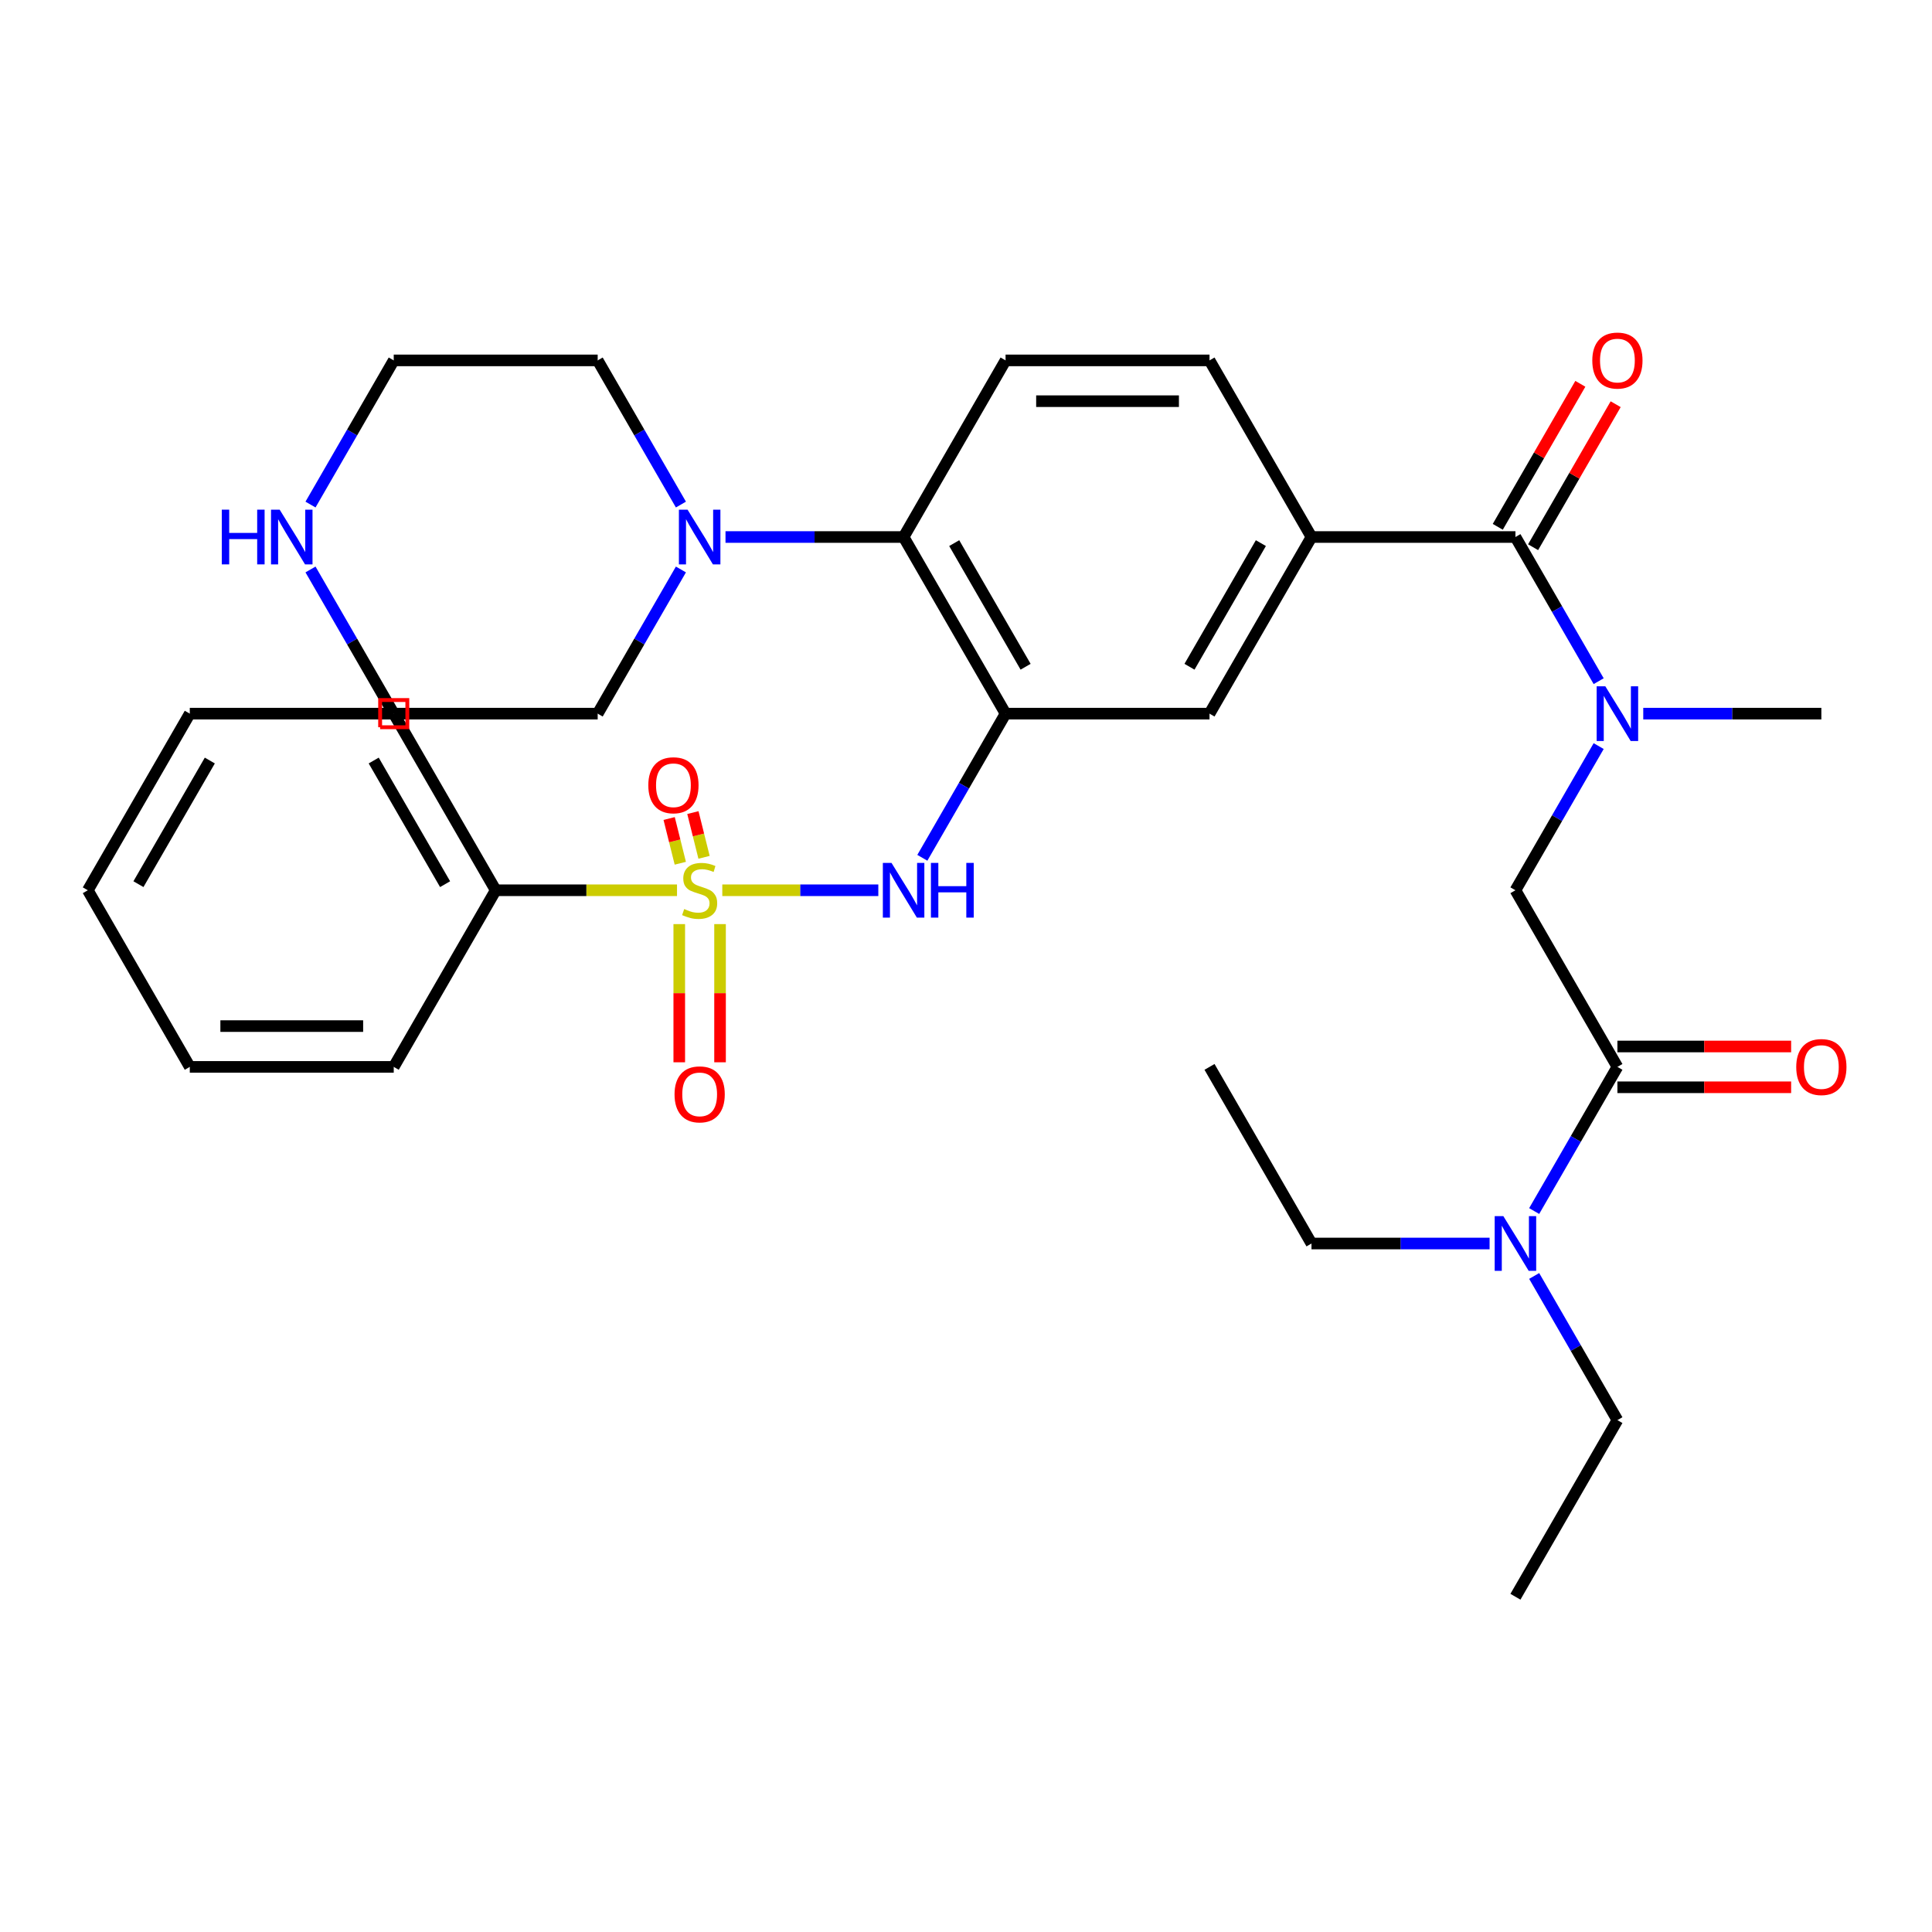 <?xml version='1.0' encoding='iso-8859-1'?>
<svg version='1.1' baseProfile='full'
              xmlns='http://www.w3.org/2000/svg'
                      xmlns:rdkit='http://www.rdkit.org/xml'
                      xmlns:xlink='http://www.w3.org/1999/xlink'
                  xml:space='preserve'
width='1000px' height='1000px' viewBox='0 0 1000 1000'>
<!-- END OF HEADER -->
<rect style='opacity:1.0;fill:#FFFFFF;stroke:none' width='1000' height='1000' x='0' y='0'> </rect>
<path class='bond-1' d='M 373.859,460.798 L 414.237,460.798' style='fill:none;fill-rule:evenodd;stroke:#CCCC00;stroke-width:6px;stroke-linecap:butt;stroke-linejoin:miter;stroke-opacity:1' />
<path class='bond-1' d='M 414.237,460.798 L 454.615,460.798' style='fill:none;fill-rule:evenodd;stroke:#0000FF;stroke-width:6px;stroke-linecap:butt;stroke-linejoin:miter;stroke-opacity:1' />
<path class='bond-10' d='M 351.584,478.317 L 351.584,514.078' style='fill:none;fill-rule:evenodd;stroke:#CCCC00;stroke-width:6px;stroke-linecap:butt;stroke-linejoin:miter;stroke-opacity:1' />
<path class='bond-10' d='M 351.584,514.078 L 351.584,549.839' style='fill:none;fill-rule:evenodd;stroke:#FF0000;stroke-width:6px;stroke-linecap:butt;stroke-linejoin:miter;stroke-opacity:1' />
<path class='bond-10' d='M 372.696,478.317 L 372.696,514.078' style='fill:none;fill-rule:evenodd;stroke:#CCCC00;stroke-width:6px;stroke-linecap:butt;stroke-linejoin:miter;stroke-opacity:1' />
<path class='bond-10' d='M 372.696,514.078 L 372.696,549.839' style='fill:none;fill-rule:evenodd;stroke:#FF0000;stroke-width:6px;stroke-linecap:butt;stroke-linejoin:miter;stroke-opacity:1' />
<path class='bond-11' d='M 364.414,443.743 L 361.528,432.17' style='fill:none;fill-rule:evenodd;stroke:#CCCC00;stroke-width:6px;stroke-linecap:butt;stroke-linejoin:miter;stroke-opacity:1' />
<path class='bond-11' d='M 361.528,432.17 L 358.641,420.596' style='fill:none;fill-rule:evenodd;stroke:#FF0000;stroke-width:6px;stroke-linecap:butt;stroke-linejoin:miter;stroke-opacity:1' />
<path class='bond-11' d='M 352.123,446.809 L 349.237,435.235' style='fill:none;fill-rule:evenodd;stroke:#CCCC00;stroke-width:6px;stroke-linecap:butt;stroke-linejoin:miter;stroke-opacity:1' />
<path class='bond-11' d='M 349.237,435.235 L 346.35,423.661' style='fill:none;fill-rule:evenodd;stroke:#FF0000;stroke-width:6px;stroke-linecap:butt;stroke-linejoin:miter;stroke-opacity:1' />
<path class='bond-12' d='M 350.421,460.798 L 303.499,460.798' style='fill:none;fill-rule:evenodd;stroke:#CCCC00;stroke-width:6px;stroke-linecap:butt;stroke-linejoin:miter;stroke-opacity:1' />
<path class='bond-12' d='M 303.499,460.798 L 256.578,460.798' style='fill:none;fill-rule:evenodd;stroke:#000000;stroke-width:6px;stroke-linecap:butt;stroke-linejoin:miter;stroke-opacity:1' />
<path class='bond-0' d='M 520.482,369.379 L 498.941,406.689' style='fill:none;fill-rule:evenodd;stroke:#000000;stroke-width:6px;stroke-linecap:butt;stroke-linejoin:miter;stroke-opacity:1' />
<path class='bond-0' d='M 498.941,406.689 L 477.4,443.999' style='fill:none;fill-rule:evenodd;stroke:#0000FF;stroke-width:6px;stroke-linecap:butt;stroke-linejoin:miter;stroke-opacity:1' />
<path class='bond-3' d='M 520.482,369.379 L 467.701,277.96' style='fill:none;fill-rule:evenodd;stroke:#000000;stroke-width:6px;stroke-linecap:butt;stroke-linejoin:miter;stroke-opacity:1' />
<path class='bond-3' d='M 530.849,345.11 L 493.902,281.117' style='fill:none;fill-rule:evenodd;stroke:#000000;stroke-width:6px;stroke-linecap:butt;stroke-linejoin:miter;stroke-opacity:1' />
<path class='bond-8' d='M 520.482,369.379 L 626.044,369.379' style='fill:none;fill-rule:evenodd;stroke:#000000;stroke-width:6px;stroke-linecap:butt;stroke-linejoin:miter;stroke-opacity:1' />
<path class='bond-2' d='M 784.387,277.96 L 678.825,277.96' style='fill:none;fill-rule:evenodd;stroke:#000000;stroke-width:6px;stroke-linecap:butt;stroke-linejoin:miter;stroke-opacity:1' />
<path class='bond-5' d='M 784.387,277.96 L 805.928,315.27' style='fill:none;fill-rule:evenodd;stroke:#000000;stroke-width:6px;stroke-linecap:butt;stroke-linejoin:miter;stroke-opacity:1' />
<path class='bond-5' d='M 805.928,315.27 L 827.469,352.58' style='fill:none;fill-rule:evenodd;stroke:#0000FF;stroke-width:6px;stroke-linecap:butt;stroke-linejoin:miter;stroke-opacity:1' />
<path class='bond-16' d='M 793.529,283.238 L 814.896,246.228' style='fill:none;fill-rule:evenodd;stroke:#000000;stroke-width:6px;stroke-linecap:butt;stroke-linejoin:miter;stroke-opacity:1' />
<path class='bond-16' d='M 814.896,246.228 L 836.264,209.218' style='fill:none;fill-rule:evenodd;stroke:#FF0000;stroke-width:6px;stroke-linecap:butt;stroke-linejoin:miter;stroke-opacity:1' />
<path class='bond-16' d='M 775.245,272.682 L 796.612,235.672' style='fill:none;fill-rule:evenodd;stroke:#000000;stroke-width:6px;stroke-linecap:butt;stroke-linejoin:miter;stroke-opacity:1' />
<path class='bond-16' d='M 796.612,235.672 L 817.98,198.662' style='fill:none;fill-rule:evenodd;stroke:#FF0000;stroke-width:6px;stroke-linecap:butt;stroke-linejoin:miter;stroke-opacity:1' />
<path class='bond-7' d='M 467.701,277.96 L 421.61,277.96' style='fill:none;fill-rule:evenodd;stroke:#000000;stroke-width:6px;stroke-linecap:butt;stroke-linejoin:miter;stroke-opacity:1' />
<path class='bond-7' d='M 421.61,277.96 L 375.519,277.96' style='fill:none;fill-rule:evenodd;stroke:#0000FF;stroke-width:6px;stroke-linecap:butt;stroke-linejoin:miter;stroke-opacity:1' />
<path class='bond-13' d='M 467.701,277.96 L 520.482,186.541' style='fill:none;fill-rule:evenodd;stroke:#000000;stroke-width:6px;stroke-linecap:butt;stroke-linejoin:miter;stroke-opacity:1' />
<path class='bond-4' d='M 837.168,552.218 L 784.387,460.798' style='fill:none;fill-rule:evenodd;stroke:#000000;stroke-width:6px;stroke-linecap:butt;stroke-linejoin:miter;stroke-opacity:1' />
<path class='bond-14' d='M 837.168,552.218 L 815.627,589.528' style='fill:none;fill-rule:evenodd;stroke:#000000;stroke-width:6px;stroke-linecap:butt;stroke-linejoin:miter;stroke-opacity:1' />
<path class='bond-14' d='M 815.627,589.528 L 794.086,626.838' style='fill:none;fill-rule:evenodd;stroke:#0000FF;stroke-width:6px;stroke-linecap:butt;stroke-linejoin:miter;stroke-opacity:1' />
<path class='bond-17' d='M 837.168,562.774 L 882.129,562.774' style='fill:none;fill-rule:evenodd;stroke:#000000;stroke-width:6px;stroke-linecap:butt;stroke-linejoin:miter;stroke-opacity:1' />
<path class='bond-17' d='M 882.129,562.774 L 927.09,562.774' style='fill:none;fill-rule:evenodd;stroke:#FF0000;stroke-width:6px;stroke-linecap:butt;stroke-linejoin:miter;stroke-opacity:1' />
<path class='bond-17' d='M 837.168,541.661 L 882.129,541.661' style='fill:none;fill-rule:evenodd;stroke:#000000;stroke-width:6px;stroke-linecap:butt;stroke-linejoin:miter;stroke-opacity:1' />
<path class='bond-17' d='M 882.129,541.661 L 927.09,541.661' style='fill:none;fill-rule:evenodd;stroke:#FF0000;stroke-width:6px;stroke-linecap:butt;stroke-linejoin:miter;stroke-opacity:1' />
<path class='bond-9' d='M 827.469,386.178 L 805.928,423.488' style='fill:none;fill-rule:evenodd;stroke:#0000FF;stroke-width:6px;stroke-linecap:butt;stroke-linejoin:miter;stroke-opacity:1' />
<path class='bond-9' d='M 805.928,423.488 L 784.387,460.798' style='fill:none;fill-rule:evenodd;stroke:#000000;stroke-width:6px;stroke-linecap:butt;stroke-linejoin:miter;stroke-opacity:1' />
<path class='bond-21' d='M 850.547,369.379 L 896.638,369.379' style='fill:none;fill-rule:evenodd;stroke:#0000FF;stroke-width:6px;stroke-linecap:butt;stroke-linejoin:miter;stroke-opacity:1' />
<path class='bond-21' d='M 896.638,369.379 L 942.729,369.379' style='fill:none;fill-rule:evenodd;stroke:#000000;stroke-width:6px;stroke-linecap:butt;stroke-linejoin:miter;stroke-opacity:1' />
<path class='bond-6' d='M 678.825,277.96 L 626.044,369.379' style='fill:none;fill-rule:evenodd;stroke:#000000;stroke-width:6px;stroke-linecap:butt;stroke-linejoin:miter;stroke-opacity:1' />
<path class='bond-6' d='M 652.624,281.117 L 615.677,345.11' style='fill:none;fill-rule:evenodd;stroke:#000000;stroke-width:6px;stroke-linecap:butt;stroke-linejoin:miter;stroke-opacity:1' />
<path class='bond-15' d='M 678.825,277.96 L 626.044,186.541' style='fill:none;fill-rule:evenodd;stroke:#000000;stroke-width:6px;stroke-linecap:butt;stroke-linejoin:miter;stroke-opacity:1' />
<path class='bond-19' d='M 352.441,294.759 L 330.9,332.069' style='fill:none;fill-rule:evenodd;stroke:#0000FF;stroke-width:6px;stroke-linecap:butt;stroke-linejoin:miter;stroke-opacity:1' />
<path class='bond-19' d='M 330.9,332.069 L 309.359,369.379' style='fill:none;fill-rule:evenodd;stroke:#000000;stroke-width:6px;stroke-linecap:butt;stroke-linejoin:miter;stroke-opacity:1' />
<path class='bond-20' d='M 352.441,261.161 L 330.9,223.851' style='fill:none;fill-rule:evenodd;stroke:#0000FF;stroke-width:6px;stroke-linecap:butt;stroke-linejoin:miter;stroke-opacity:1' />
<path class='bond-20' d='M 330.9,223.851 L 309.359,186.541' style='fill:none;fill-rule:evenodd;stroke:#000000;stroke-width:6px;stroke-linecap:butt;stroke-linejoin:miter;stroke-opacity:1' />
<path class='bond-26' d='M 256.578,460.798 L 203.797,369.379' style='fill:none;fill-rule:evenodd;stroke:#000000;stroke-width:6px;stroke-linecap:butt;stroke-linejoin:miter;stroke-opacity:1' />
<path class='bond-26' d='M 230.377,457.642 L 193.43,393.648' style='fill:none;fill-rule:evenodd;stroke:#000000;stroke-width:6px;stroke-linecap:butt;stroke-linejoin:miter;stroke-opacity:1' />
<path class='bond-27' d='M 256.578,460.798 L 203.797,552.218' style='fill:none;fill-rule:evenodd;stroke:#000000;stroke-width:6px;stroke-linecap:butt;stroke-linejoin:miter;stroke-opacity:1' />
<path class='bond-34' d='M 520.482,186.541 L 626.044,186.541' style='fill:none;fill-rule:evenodd;stroke:#000000;stroke-width:6px;stroke-linecap:butt;stroke-linejoin:miter;stroke-opacity:1' />
<path class='bond-34' d='M 536.317,207.653 L 610.21,207.653' style='fill:none;fill-rule:evenodd;stroke:#000000;stroke-width:6px;stroke-linecap:butt;stroke-linejoin:miter;stroke-opacity:1' />
<path class='bond-24' d='M 794.086,660.436 L 815.627,697.746' style='fill:none;fill-rule:evenodd;stroke:#0000FF;stroke-width:6px;stroke-linecap:butt;stroke-linejoin:miter;stroke-opacity:1' />
<path class='bond-24' d='M 815.627,697.746 L 837.168,735.056' style='fill:none;fill-rule:evenodd;stroke:#000000;stroke-width:6px;stroke-linecap:butt;stroke-linejoin:miter;stroke-opacity:1' />
<path class='bond-25' d='M 771.008,643.637 L 724.916,643.637' style='fill:none;fill-rule:evenodd;stroke:#0000FF;stroke-width:6px;stroke-linecap:butt;stroke-linejoin:miter;stroke-opacity:1' />
<path class='bond-25' d='M 724.916,643.637 L 678.825,643.637' style='fill:none;fill-rule:evenodd;stroke:#000000;stroke-width:6px;stroke-linecap:butt;stroke-linejoin:miter;stroke-opacity:1' />
<path class='bond-18' d='M 160.715,261.161 L 182.256,223.851' style='fill:none;fill-rule:evenodd;stroke:#0000FF;stroke-width:6px;stroke-linecap:butt;stroke-linejoin:miter;stroke-opacity:1' />
<path class='bond-18' d='M 182.256,223.851 L 203.797,186.541' style='fill:none;fill-rule:evenodd;stroke:#000000;stroke-width:6px;stroke-linecap:butt;stroke-linejoin:miter;stroke-opacity:1' />
<path class='bond-35' d='M 160.715,294.759 L 182.256,332.069' style='fill:none;fill-rule:evenodd;stroke:#0000FF;stroke-width:6px;stroke-linecap:butt;stroke-linejoin:miter;stroke-opacity:1' />
<path class='bond-35' d='M 182.256,332.069 L 203.797,369.379' style='fill:none;fill-rule:evenodd;stroke:#000000;stroke-width:6px;stroke-linecap:butt;stroke-linejoin:miter;stroke-opacity:1' />
<path class='bond-22' d='M 309.359,369.379 L 203.797,369.379' style='fill:none;fill-rule:evenodd;stroke:#000000;stroke-width:6px;stroke-linecap:butt;stroke-linejoin:miter;stroke-opacity:1' />
<path class='bond-23' d='M 309.359,186.541 L 203.797,186.541' style='fill:none;fill-rule:evenodd;stroke:#000000;stroke-width:6px;stroke-linecap:butt;stroke-linejoin:miter;stroke-opacity:1' />
<path class='bond-29' d='M 837.168,735.056 L 784.387,826.475' style='fill:none;fill-rule:evenodd;stroke:#000000;stroke-width:6px;stroke-linecap:butt;stroke-linejoin:miter;stroke-opacity:1' />
<path class='bond-28' d='M 678.825,643.637 L 626.044,552.218' style='fill:none;fill-rule:evenodd;stroke:#000000;stroke-width:6px;stroke-linecap:butt;stroke-linejoin:miter;stroke-opacity:1' />
<path class='bond-30' d='M 203.797,369.379 L 98.235,369.379' style='fill:none;fill-rule:evenodd;stroke:#000000;stroke-width:6px;stroke-linecap:butt;stroke-linejoin:miter;stroke-opacity:1' />
<path class='bond-31' d='M 203.797,552.218 L 98.235,552.218' style='fill:none;fill-rule:evenodd;stroke:#000000;stroke-width:6px;stroke-linecap:butt;stroke-linejoin:miter;stroke-opacity:1' />
<path class='bond-31' d='M 187.963,531.105 L 114.07,531.105' style='fill:none;fill-rule:evenodd;stroke:#000000;stroke-width:6px;stroke-linecap:butt;stroke-linejoin:miter;stroke-opacity:1' />
<path class='bond-33' d='M 98.235,369.379 L 45.455,460.798' style='fill:none;fill-rule:evenodd;stroke:#000000;stroke-width:6px;stroke-linecap:butt;stroke-linejoin:miter;stroke-opacity:1' />
<path class='bond-33' d='M 108.602,393.648 L 71.656,457.642' style='fill:none;fill-rule:evenodd;stroke:#000000;stroke-width:6px;stroke-linecap:butt;stroke-linejoin:miter;stroke-opacity:1' />
<path class='bond-32' d='M 98.235,552.218 L 45.455,460.798' style='fill:none;fill-rule:evenodd;stroke:#000000;stroke-width:6px;stroke-linecap:butt;stroke-linejoin:miter;stroke-opacity:1' />
<path  class='atom-0' d='M 354.14 470.518
Q 354.46 470.638, 355.78 471.198
Q 357.1 471.758, 358.54 472.118
Q 360.02 472.438, 361.46 472.438
Q 364.14 472.438, 365.7 471.158
Q 367.26 469.838, 367.26 467.558
Q 367.26 465.998, 366.46 465.038
Q 365.7 464.078, 364.5 463.558
Q 363.3 463.038, 361.3 462.438
Q 358.78 461.678, 357.26 460.958
Q 355.78 460.238, 354.7 458.718
Q 353.66 457.198, 353.66 454.638
Q 353.66 451.078, 356.06 448.878
Q 358.5 446.678, 363.3 446.678
Q 366.58 446.678, 370.3 448.238
L 369.38 451.318
Q 365.98 449.918, 363.42 449.918
Q 360.66 449.918, 359.14 451.078
Q 357.62 452.198, 357.66 454.158
Q 357.66 455.678, 358.42 456.598
Q 359.22 457.518, 360.34 458.038
Q 361.5 458.558, 363.42 459.158
Q 365.98 459.958, 367.5 460.758
Q 369.02 461.558, 370.1 463.198
Q 371.22 464.798, 371.22 467.558
Q 371.22 471.478, 368.58 473.598
Q 365.98 475.678, 361.62 475.678
Q 359.1 475.678, 357.18 475.118
Q 355.3 474.598, 353.06 473.678
L 354.14 470.518
' fill='#CCCC00'/>
<path  class='atom-2' d='M 461.441 446.638
L 470.721 461.638
Q 471.641 463.118, 473.121 465.798
Q 474.601 468.478, 474.681 468.638
L 474.681 446.638
L 478.441 446.638
L 478.441 474.958
L 474.561 474.958
L 464.601 458.558
Q 463.441 456.638, 462.201 454.438
Q 461.001 452.238, 460.641 451.558
L 460.641 474.958
L 456.961 474.958
L 456.961 446.638
L 461.441 446.638
' fill='#0000FF'/>
<path  class='atom-2' d='M 481.841 446.638
L 485.681 446.638
L 485.681 458.678
L 500.161 458.678
L 500.161 446.638
L 504.001 446.638
L 504.001 474.958
L 500.161 474.958
L 500.161 461.878
L 485.681 461.878
L 485.681 474.958
L 481.841 474.958
L 481.841 446.638
' fill='#0000FF'/>
<path  class='atom-6' d='M 830.908 355.219
L 840.188 370.219
Q 841.108 371.699, 842.588 374.379
Q 844.068 377.059, 844.148 377.219
L 844.148 355.219
L 847.908 355.219
L 847.908 383.539
L 844.028 383.539
L 834.068 367.139
Q 832.908 365.219, 831.668 363.019
Q 830.468 360.819, 830.108 360.139
L 830.108 383.539
L 826.428 383.539
L 826.428 355.219
L 830.908 355.219
' fill='#0000FF'/>
<path  class='atom-8' d='M 355.88 263.8
L 365.16 278.8
Q 366.08 280.28, 367.56 282.96
Q 369.04 285.64, 369.12 285.8
L 369.12 263.8
L 372.88 263.8
L 372.88 292.12
L 369 292.12
L 359.04 275.72
Q 357.88 273.8, 356.64 271.6
Q 355.44 269.4, 355.08 268.72
L 355.08 292.12
L 351.4 292.12
L 351.4 263.8
L 355.88 263.8
' fill='#0000FF'/>
<path  class='atom-11' d='M 349.14 566.44
Q 349.14 559.64, 352.5 555.84
Q 355.86 552.04, 362.14 552.04
Q 368.42 552.04, 371.78 555.84
Q 375.14 559.64, 375.14 566.44
Q 375.14 573.32, 371.74 577.24
Q 368.34 581.12, 362.14 581.12
Q 355.9 581.12, 352.5 577.24
Q 349.14 573.36, 349.14 566.44
M 362.14 577.92
Q 366.46 577.92, 368.78 575.04
Q 371.14 572.12, 371.14 566.44
Q 371.14 560.88, 368.78 558.08
Q 366.46 555.24, 362.14 555.24
Q 357.82 555.24, 355.46 558.04
Q 353.14 560.84, 353.14 566.44
Q 353.14 572.16, 355.46 575.04
Q 357.82 577.92, 362.14 577.92
' fill='#FF0000'/>
<path  class='atom-12' d='M 335.565 406.446
Q 335.565 399.646, 338.925 395.846
Q 342.285 392.046, 348.565 392.046
Q 354.845 392.046, 358.205 395.846
Q 361.565 399.646, 361.565 406.446
Q 361.565 413.326, 358.165 417.246
Q 354.765 421.126, 348.565 421.126
Q 342.325 421.126, 338.925 417.246
Q 335.565 413.366, 335.565 406.446
M 348.565 417.926
Q 352.885 417.926, 355.205 415.046
Q 357.565 412.126, 357.565 406.446
Q 357.565 400.886, 355.205 398.086
Q 352.885 395.246, 348.565 395.246
Q 344.245 395.246, 341.885 398.046
Q 339.565 400.846, 339.565 406.446
Q 339.565 412.166, 341.885 415.046
Q 344.245 417.926, 348.565 417.926
' fill='#FF0000'/>
<path  class='atom-15' d='M 778.127 629.477
L 787.407 644.477
Q 788.327 645.957, 789.807 648.637
Q 791.287 651.317, 791.367 651.477
L 791.367 629.477
L 795.127 629.477
L 795.127 657.797
L 791.247 657.797
L 781.287 641.397
Q 780.127 639.477, 778.887 637.277
Q 777.687 635.077, 777.327 634.397
L 777.327 657.797
L 773.647 657.797
L 773.647 629.477
L 778.127 629.477
' fill='#0000FF'/>
<path  class='atom-17' d='M 824.168 186.621
Q 824.168 179.821, 827.528 176.021
Q 830.888 172.221, 837.168 172.221
Q 843.448 172.221, 846.808 176.021
Q 850.168 179.821, 850.168 186.621
Q 850.168 193.501, 846.768 197.421
Q 843.368 201.301, 837.168 201.301
Q 830.928 201.301, 827.528 197.421
Q 824.168 193.541, 824.168 186.621
M 837.168 198.101
Q 841.488 198.101, 843.808 195.221
Q 846.168 192.301, 846.168 186.621
Q 846.168 181.061, 843.808 178.261
Q 841.488 175.421, 837.168 175.421
Q 832.848 175.421, 830.488 178.221
Q 828.168 181.021, 828.168 186.621
Q 828.168 192.341, 830.488 195.221
Q 832.848 198.101, 837.168 198.101
' fill='#FF0000'/>
<path  class='atom-18' d='M 929.729 552.298
Q 929.729 545.498, 933.089 541.698
Q 936.449 537.898, 942.729 537.898
Q 949.009 537.898, 952.369 541.698
Q 955.729 545.498, 955.729 552.298
Q 955.729 559.178, 952.329 563.098
Q 948.929 566.978, 942.729 566.978
Q 936.489 566.978, 933.089 563.098
Q 929.729 559.218, 929.729 552.298
M 942.729 563.778
Q 947.049 563.778, 949.369 560.898
Q 951.729 557.978, 951.729 552.298
Q 951.729 546.738, 949.369 543.938
Q 947.049 541.098, 942.729 541.098
Q 938.409 541.098, 936.049 543.898
Q 933.729 546.698, 933.729 552.298
Q 933.729 558.018, 936.049 560.898
Q 938.409 563.778, 942.729 563.778
' fill='#FF0000'/>
<path  class='atom-19' d='M 114.796 263.8
L 118.636 263.8
L 118.636 275.84
L 133.116 275.84
L 133.116 263.8
L 136.956 263.8
L 136.956 292.12
L 133.116 292.12
L 133.116 279.04
L 118.636 279.04
L 118.636 292.12
L 114.796 292.12
L 114.796 263.8
' fill='#0000FF'/>
<path  class='atom-19' d='M 144.756 263.8
L 154.036 278.8
Q 154.956 280.28, 156.436 282.96
Q 157.916 285.64, 157.996 285.8
L 157.996 263.8
L 161.756 263.8
L 161.756 292.12
L 157.876 292.12
L 147.916 275.72
Q 146.756 273.8, 145.516 271.6
Q 144.316 269.4, 143.956 268.72
L 143.956 292.12
L 140.276 292.12
L 140.276 263.8
L 144.756 263.8
' fill='#0000FF'/>
<path d='M 196.76,376.417 L 196.76,362.342 L 210.835,362.342 L 210.835,376.417 L 196.76,376.417' style='fill:none;stroke:#FF0000;stroke-width:2px;stroke-linecap:butt;stroke-linejoin:miter;stroke-opacity:1;' />
</svg>
